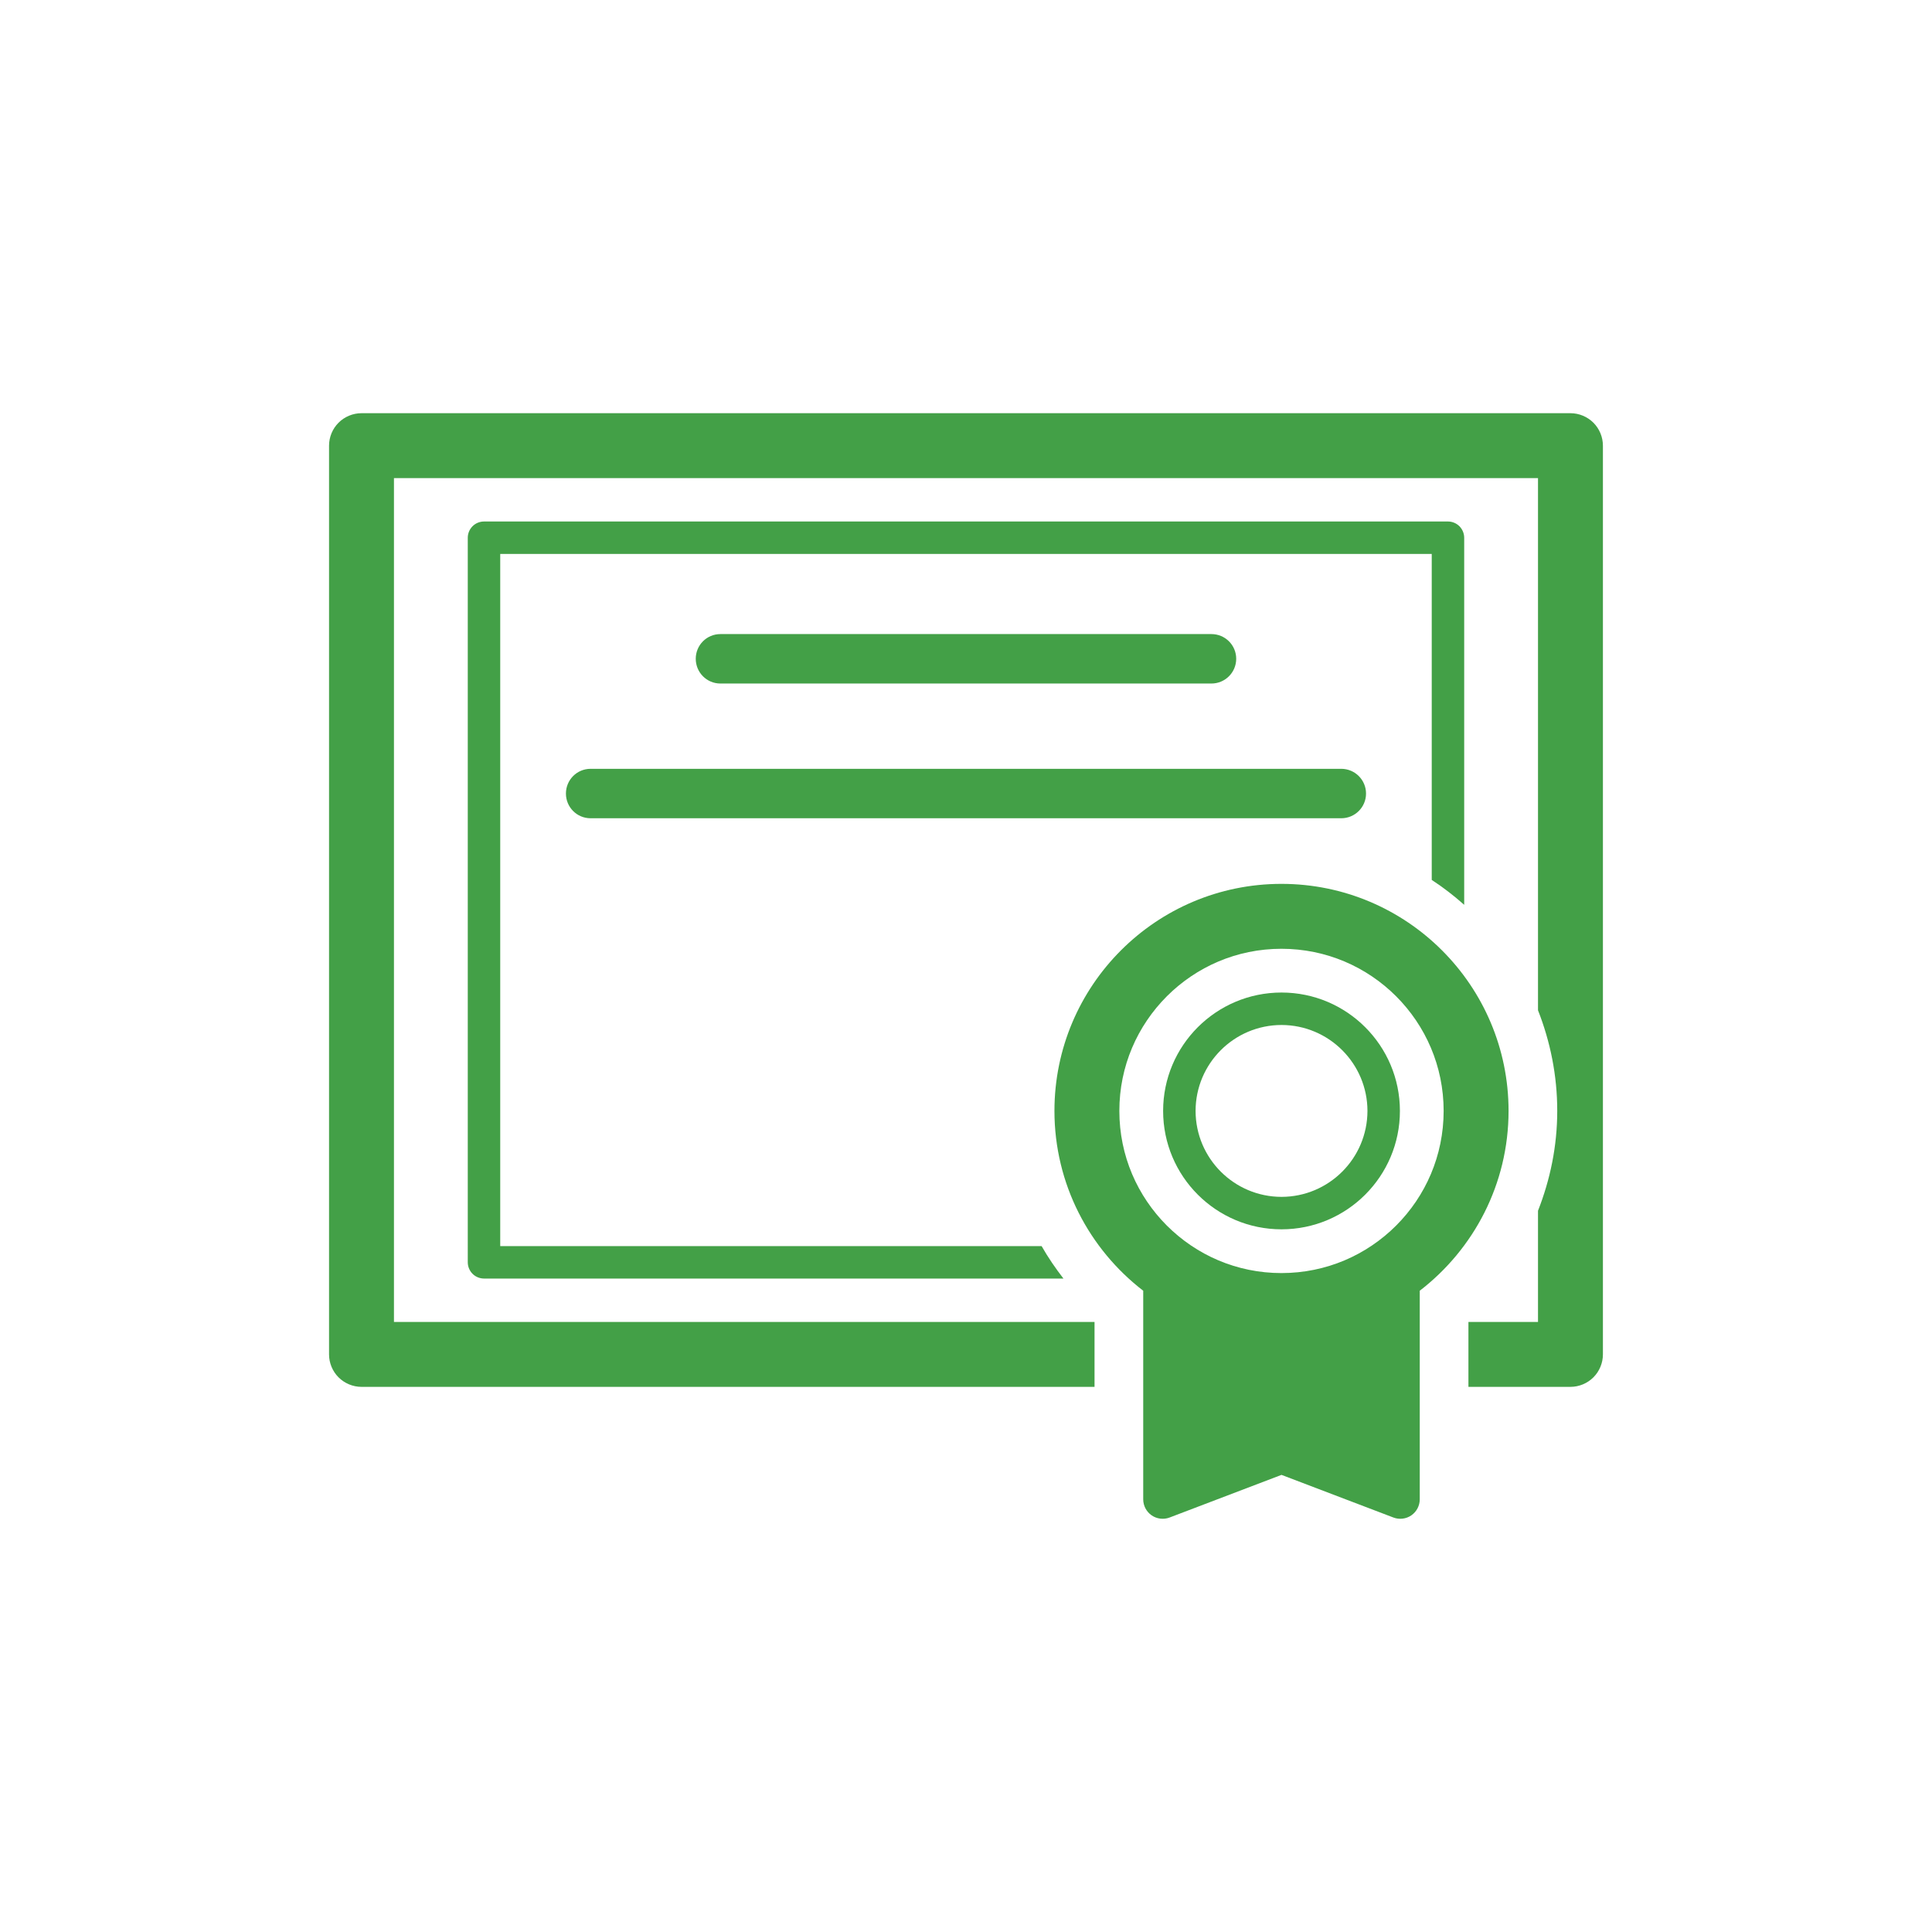 <?xml version="1.0" encoding="iso-8859-1"?>
<!-- Generator: Adobe Illustrator 18.1.0, SVG Export Plug-In . SVG Version: 6.00 Build 0)  -->
<svg version="1.1" id="&#x30EC;&#x30A4;&#x30E4;&#x30FC;_1"
	 xmlns="http://www.w3.org/2000/svg" xmlns:xlink="http://www.w3.org/1999/xlink" x="0px" y="0px" viewBox="0 0 595.28 595.28"
	 style="enable-background:new 0 0 595.28 595.28;" xml:space="preserve">
<g>
	<path style="fill:#43A047;" d="M451.141,278.788V165.683c0-1.319-0.538-2.603-1.465-3.535c-0.928-0.933-2.217-1.465-3.535-1.465
		H149.128c-1.318,0-2.608,0.532-3.535,1.465c-0.928,0.932-1.465,2.216-1.465,3.535V388.94c0,1.318,0.537,2.602,1.465,3.535
		c0.927,0.932,2.217,1.465,3.535,1.465h178.535c-2.451-3.174-4.736-6.49-6.728-10H154.128V170.683h287.012v100.434
		C444.676,273.422,447.996,276,451.141,278.788z"/>
	<path style="fill:#43A047;" d="M490.954,130.243c-1.865-1.86-4.434-2.929-7.07-2.929h-372.5c-2.637,0-5.205,1.064-7.071,2.929
		c-1.865,1.861-2.929,4.439-2.929,7.071v280c0,2.631,1.064,5.21,2.929,7.07c1.866,1.86,4.434,2.93,7.071,2.93h225.859v-20H121.384
		v-260h352.5v163.974c3.779,9.61,5.927,20.039,5.927,30.991v0.01c0,10.869-2.177,21.211-5.927,30.757v34.268h-21.436v20h31.436
		c2.636,0,5.205-1.07,7.07-2.93c1.865-1.86,2.93-4.439,2.93-7.07v-280C493.884,134.682,492.819,132.104,490.954,130.243z"/>
	<path style="fill:#43A047;" d="M373.259,210.605c4.218,0,7.636-3.418,7.636-7.627s-3.418-7.608-7.636-7.608H221.971
		c-4.219,0-7.598,3.399-7.598,7.608s3.379,7.627,7.598,7.627H373.259z"/>
	<path style="fill:#43A047;" d="M174.372,244.506c0,4.209,3.379,7.612,7.598,7.612h231.289c4.218,0,7.636-3.403,7.636-7.612
		c0-4.214-3.418-7.622-7.636-7.622H181.971C177.751,236.884,174.372,240.292,174.372,244.506z"/>
	<path style="fill:#43A047;" d="M394.832,272.333c-38.623,0.01-69.932,31.323-69.941,69.951
		c0.009,22.588,10.752,42.617,27.353,55.41v2.789v61.479c0,1.968,0.977,3.823,2.588,4.937c1.621,1.118,3.711,1.367,5.547,0.668
		l34.473-13.134l34.472,13.134c1.836,0.699,3.926,0.45,5.537-0.668c1.612-1.114,2.588-2.969,2.588-4.937v-61.479v-2.789
		c16.612-12.793,27.354-32.822,27.363-55.41C464.802,303.656,433.483,272.343,394.832,272.333z M430.173,377.616
		c-9.072,9.063-21.504,14.634-35.342,14.639c-13.809-0.005-26.23-5.576-35.303-14.634c-9.062-9.077-14.638-21.509-14.638-35.337
		c0-13.813,5.576-26.24,14.638-35.317c9.073-9.058,21.494-14.629,35.303-14.634c13.828,0.005,26.27,5.581,35.342,14.639
		c9.062,9.072,14.629,21.499,14.638,35.312C444.802,356.112,439.236,368.544,430.173,377.616z"/>
	<path style="fill:#43A047;" d="M394.852,305.815c-20.147,0.004-36.475,16.337-36.475,36.474c0,20.147,16.328,36.48,36.475,36.485
		c20.146-0.005,36.484-16.338,36.484-36.485C431.326,322.148,414.998,305.819,394.852,305.815z M394.852,368.774
		c-14.62-0.025-26.446-11.866-26.475-26.485c0.029-14.609,11.855-26.45,26.475-26.474c14.619,0.024,26.455,11.87,26.484,26.474
		C421.306,356.908,409.47,368.749,394.852,368.774z"/>
</g>
</svg>
